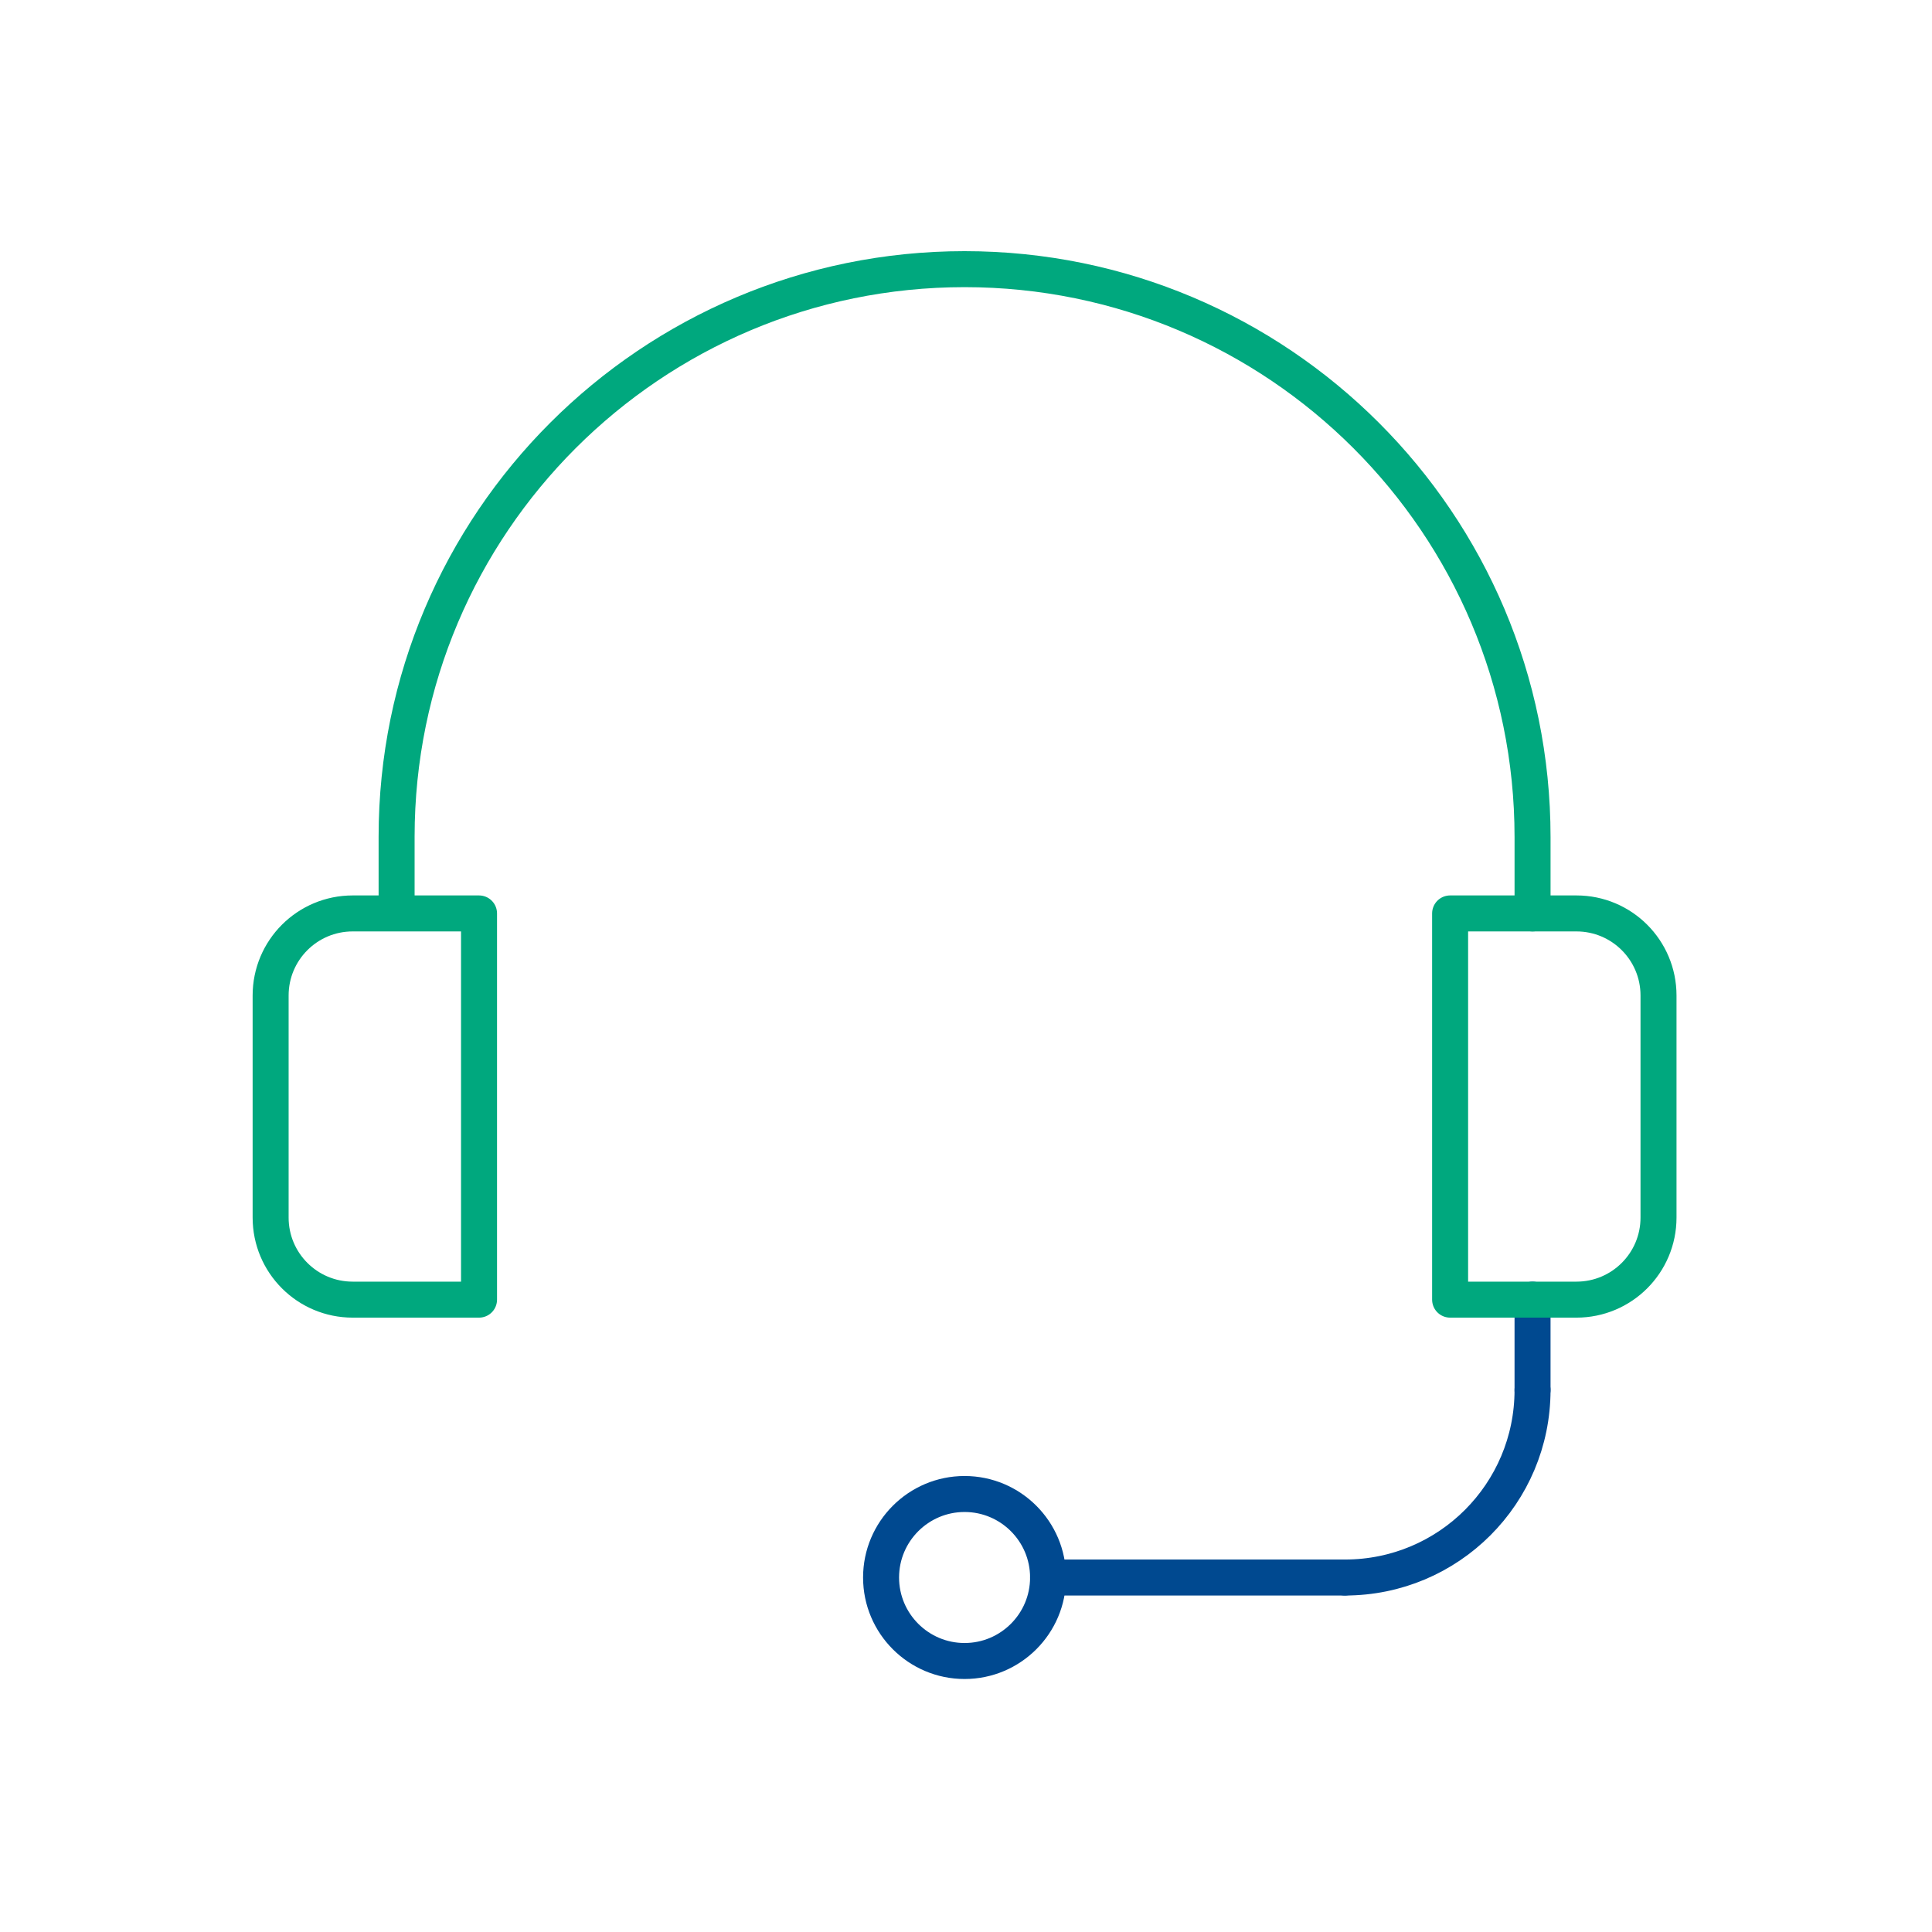 <svg width="300" height="300" viewBox="0 0 300 300" fill="none" xmlns="http://www.w3.org/2000/svg">
<g clip-path="url(#clip0_1633_4280)">
<path d="M61.585 141.782V129.933C61.585 81.253 101.099 41.794 149.779 41.794C198.46 41.794 237.974 81.253 237.974 129.989V141.838" stroke="#00A87E" stroke-width="5.589" stroke-linecap="round" stroke-linejoin="round"/>
<path d="M54.766 141.837H74.384V201.807H54.766C47.724 201.807 42.023 196.106 42.023 189.064V154.58C42.023 147.538 47.724 141.837 54.766 141.837Z" stroke="#00A87E" stroke-width="5.589" stroke-linecap="round" stroke-linejoin="round"/>
<path d="M208.853 244.956H162.744" stroke="#004990" stroke-width="5.589" stroke-linecap="round" stroke-linejoin="round"/>
<path d="M237.972 215.836V201.807" stroke="#004990" stroke-width="5.589" stroke-linecap="round" stroke-linejoin="round"/>
<path d="M162.745 244.954C162.745 252.108 156.933 257.92 149.779 257.92C142.625 257.92 136.812 252.108 136.812 244.954C136.812 237.8 142.625 231.987 149.779 231.987C156.933 231.987 162.745 237.8 162.745 244.954Z" stroke="#004990" stroke-width="5.589" stroke-linecap="round" stroke-linejoin="round"/>
<path d="M244.79 141.837H225.173V201.807H244.79C251.832 201.807 257.533 196.106 257.533 189.064V154.58C257.533 147.538 251.832 141.837 244.79 141.837Z" stroke="#00A87E" stroke-width="5.589" stroke-linecap="round" stroke-linejoin="round"/>
<path d="M208.854 244.956C224.95 244.956 237.972 231.933 237.972 215.837" stroke="#004990" stroke-width="5.589" stroke-linecap="round" stroke-linejoin="round"/>
</g>
<defs>
<clipPath id="clip0_1633_4280">
<rect width="221.101" height="221.66" fill="white" transform="translate(39.23 39)"/>
</clipPath>
</defs>
</svg>
